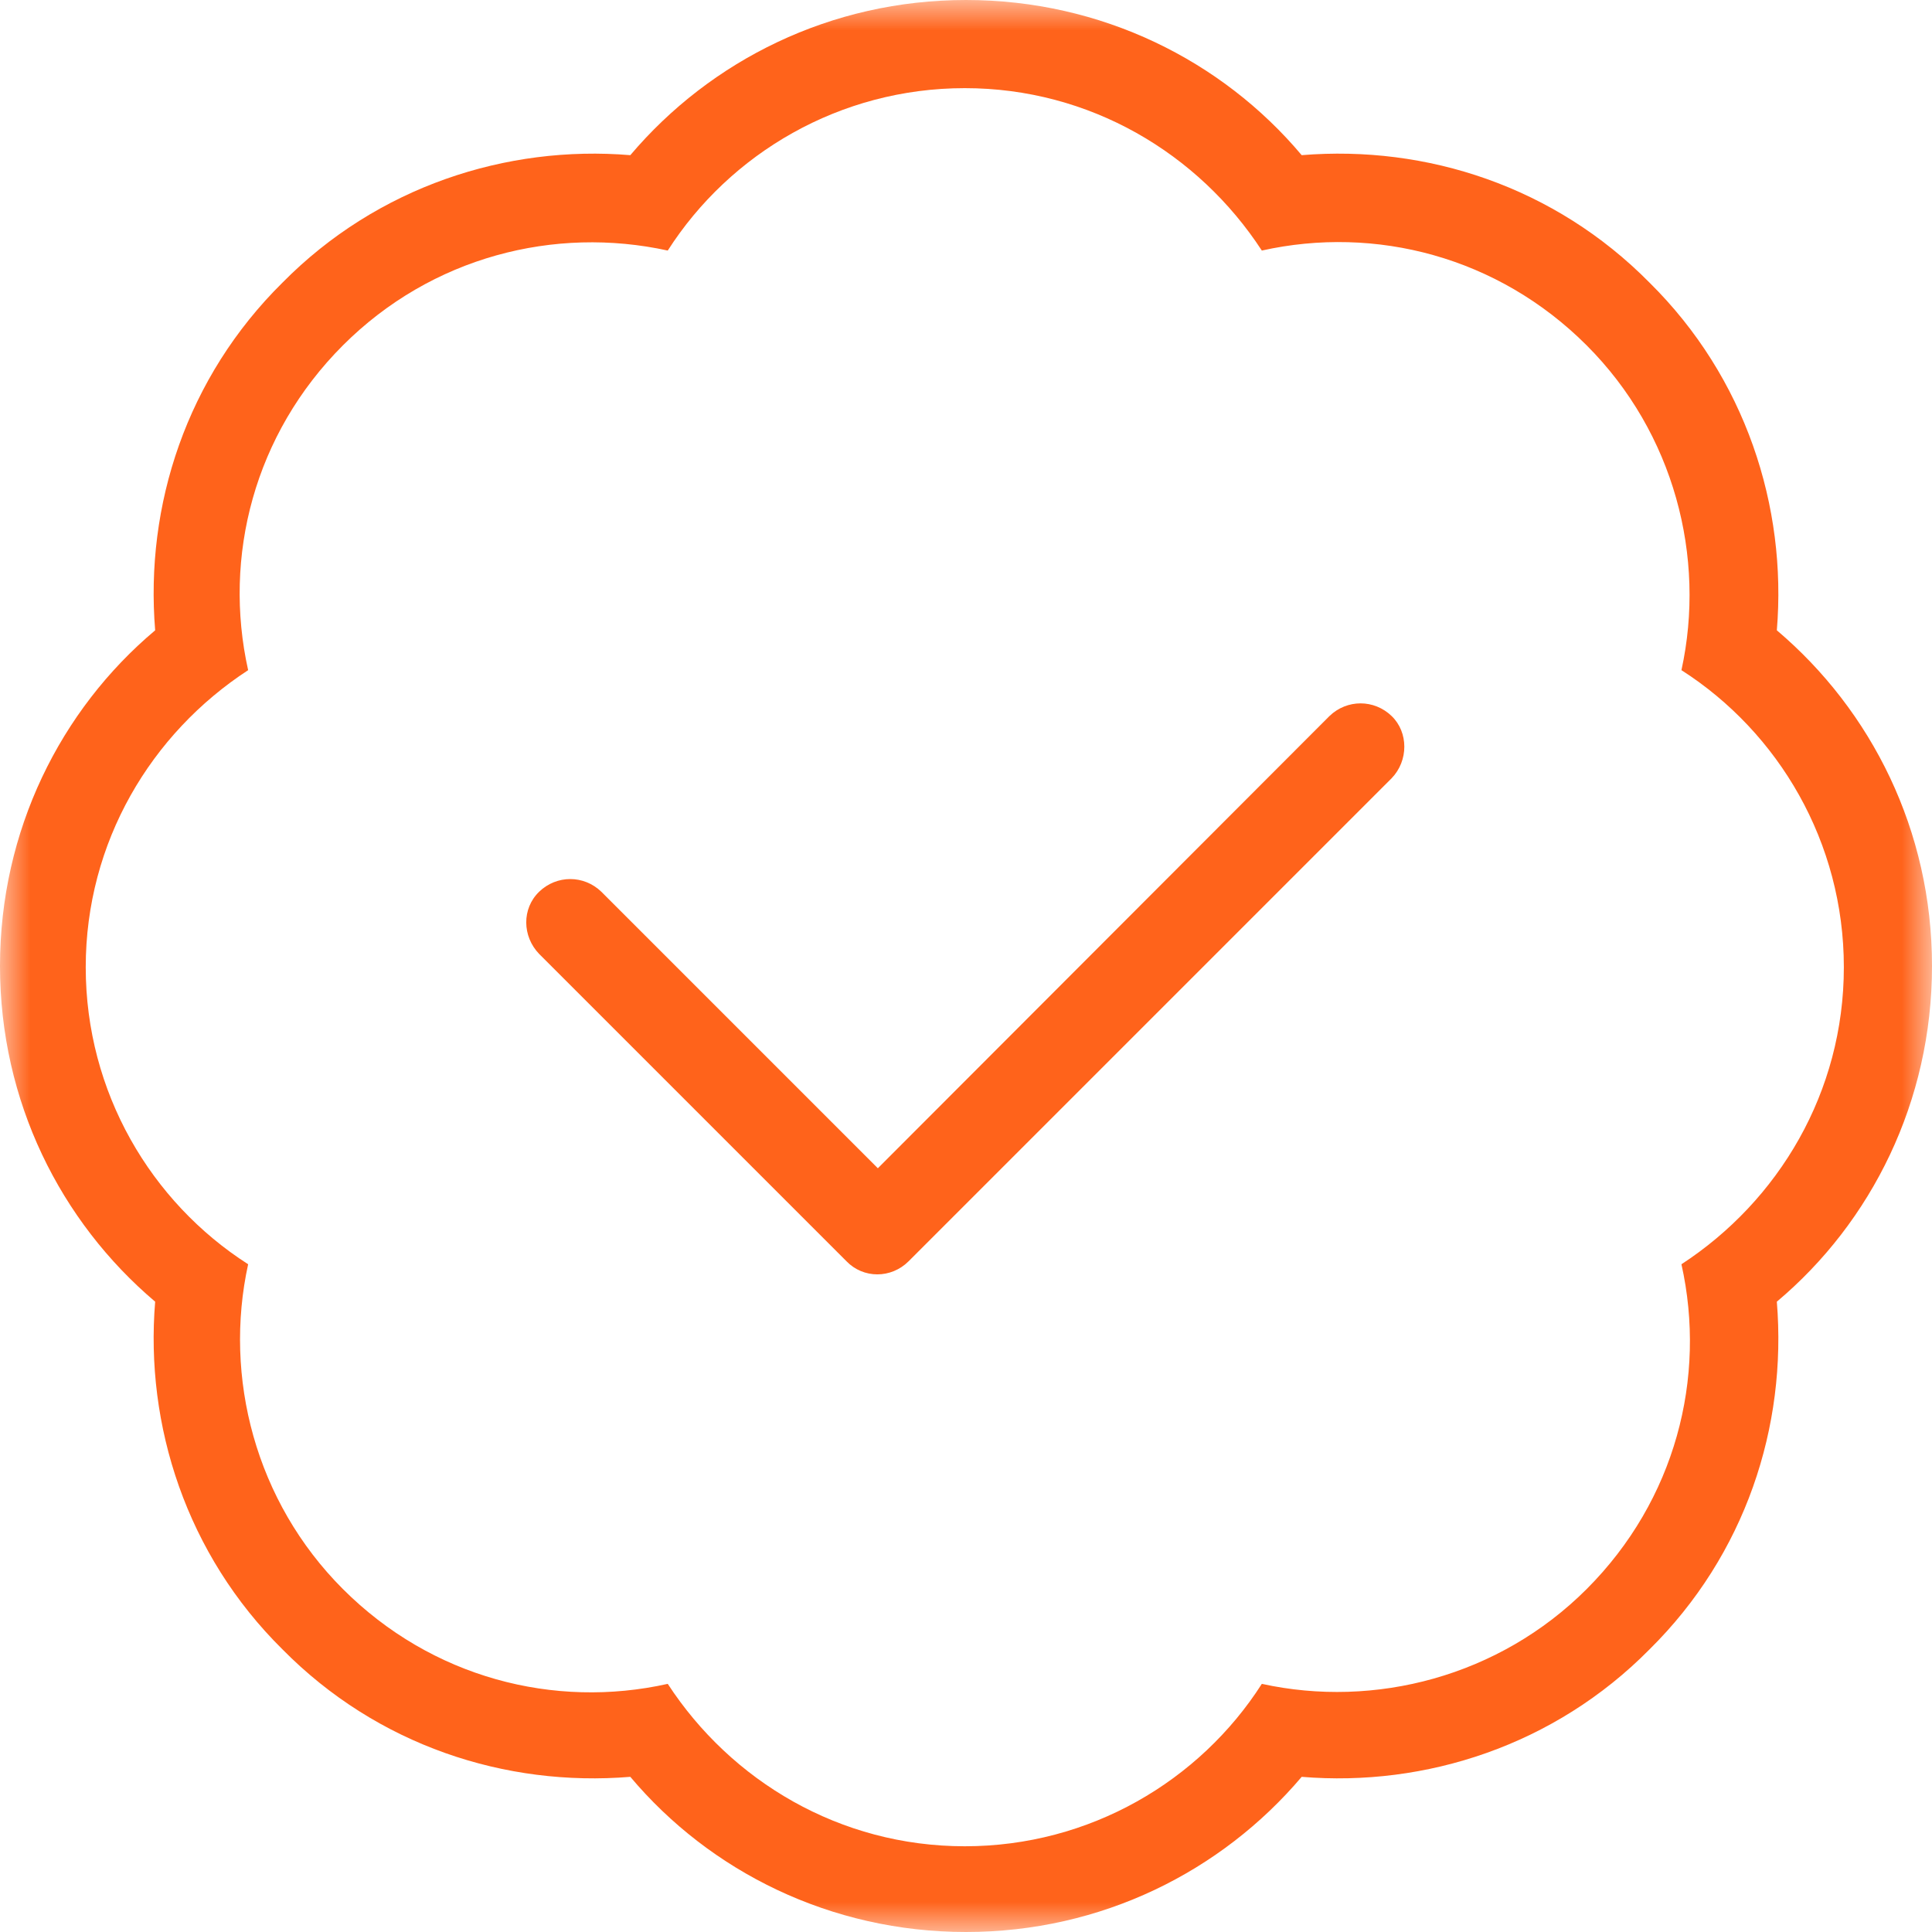 <svg width="32" height="32" viewBox="0 0 32 32" fill="none" xmlns="http://www.w3.org/2000/svg">
<g clip-path="url(#clip0_2888_4590)">
<mask id="mask0_2888_4590" style="mask-type:luminance" maskUnits="userSpaceOnUse" x="0" y="0" width="32" height="32">
<path d="M32 0H0V32H32V0Z" fill="white"/>
</mask>
<g mask="url(#mask0_2888_4590)">
<path fill-rule="evenodd" clip-rule="evenodd" d="M16 0C13.76 0 11.77 1 10.44 2.57C8.39 2.4 6.25 3.09 4.68 4.68C3.09 6.25 2.4 8.37 2.57 10.44C1 11.76 0 13.76 0 16C0 18.24 1 20.23 2.57 21.56C2.4 23.61 3.09 25.75 4.68 27.32C6.25 28.91 8.37 29.6 10.44 29.43C11.76 31 13.76 32 16 32C18.24 32 20.23 31 21.56 29.43C23.61 29.6 25.75 28.91 27.32 27.32C28.91 25.75 29.6 23.63 29.43 21.56C31 20.24 32 18.24 32 16C32 13.76 31 11.77 29.43 10.44C29.6 8.39 28.91 6.25 27.32 4.68C25.75 3.09 23.63 2.4 21.56 2.57C20.24 1 18.24 0 16 0ZM26.28 5.72C27.73 7.17 28.26 9.23 27.85 11.1C29.46 12.13 30.54 13.95 30.54 16.02C30.54 18.09 29.46 19.89 27.85 20.94C28.27 22.82 27.75 24.85 26.28 26.32C24.83 27.77 22.77 28.3 20.9 27.89C19.87 29.5 18.05 30.58 15.98 30.58C13.91 30.58 12.11 29.5 11.06 27.89C9.18 28.31 7.15 27.79 5.68 26.32C4.23 24.87 3.7 22.81 4.11 20.94C2.5 19.91 1.42 18.09 1.42 16.02C1.42 13.95 2.5 12.15 4.11 11.1C3.69 9.22 4.21 7.19 5.68 5.72C7.15 4.25 9.19 3.74 11.06 4.15C12.09 2.54 13.91 1.46 15.98 1.46C18.05 1.46 19.85 2.54 20.9 4.15C22.78 3.73 24.81 4.25 26.28 5.72ZM23.05 12.89C23.33 12.6 23.33 12.13 23.05 11.86C22.76 11.58 22.31 11.58 22.02 11.86L14.54 19.35L9.96 14.77C9.67 14.49 9.22 14.49 8.93 14.77C8.64 15.05 8.65 15.51 8.93 15.8L14.02 20.89C14.3 21.18 14.76 21.18 15.05 20.89L23.05 12.89Z" fill="#FF631B"/>
</g>
</g>
<defs>
<clipPath id="clip0_2888_4590">
<rect width="32" height="32" fill="white"/>
</clipPath>
</defs>
</svg>
